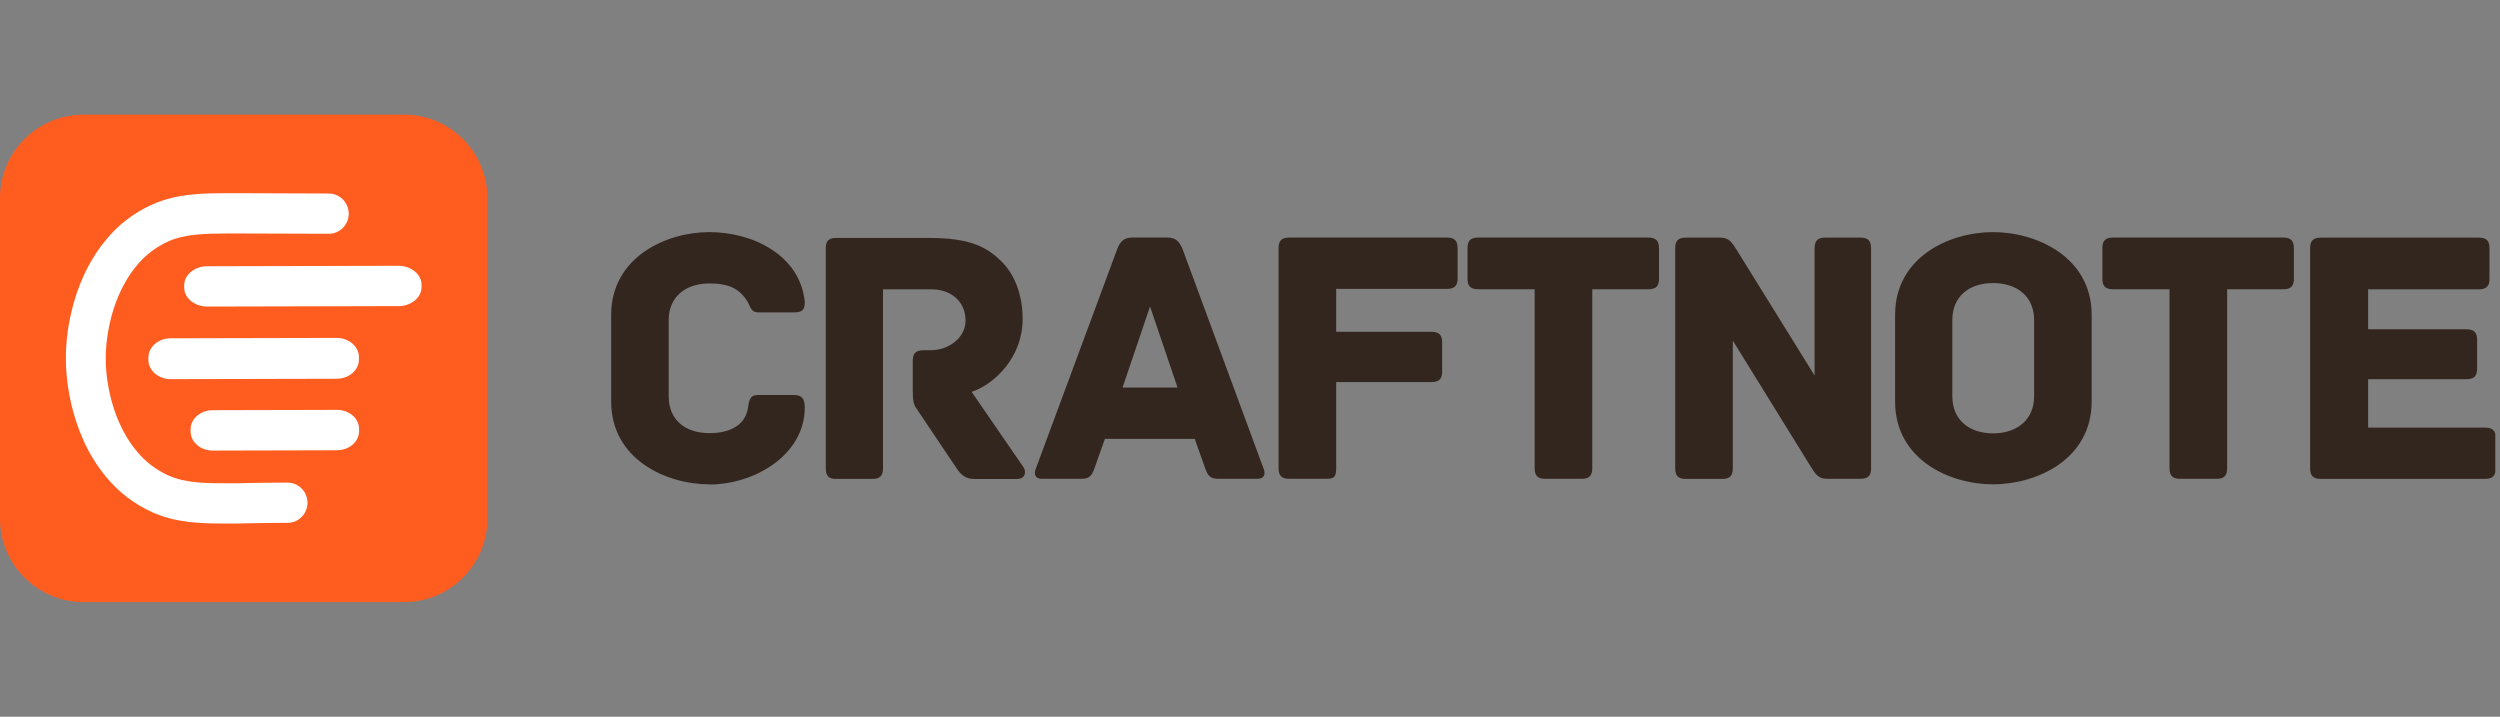 <svg width="436" height="125" viewBox="0 0 436 125" fill="none" xmlns="http://www.w3.org/2000/svg">
<rect x="0" y="0" width="436" height="125" fill="#808080" stroke="none"/>
<g clip-path="url(#clip0_963_9258)">
<path d="M76.729 28.416H8.047V98.151H76.729V28.416Z" fill="white"/>
<path d="M177.546 83.533H170C168.459 83.533 167.695 82.953 166.8 81.623L159.885 71.324C159.306 70.56 159.187 69.849 159.187 68.058V62.935C159.187 61.789 159.569 61.078 161.044 61.078H162.322C165.456 61.078 168.393 58.905 168.393 55.902C168.393 52.57 165.838 50.462 162.506 50.462H153.998V81.662C153.998 83.138 153.3 83.519 152.141 83.519H145.806C144.661 83.519 144.015 83.138 144.015 81.662V43.351C144.015 42.205 144.331 41.494 145.806 41.494H161.927C168.894 41.494 171.962 42.903 174.649 45.59C177.02 47.894 178.35 51.542 178.35 55.625C178.35 62.342 173.424 67.004 169.46 68.347L178.482 81.465C179.061 82.361 178.732 83.506 177.52 83.506M219.309 83.506H212.592C211.183 83.506 210.669 83.124 210.156 81.597L208.365 76.539H192.692L190.901 81.597C190.387 83.124 189.874 83.506 188.465 83.506H181.748C180.339 83.506 180.339 82.479 180.655 81.715L194.852 43.416C195.366 42.073 196.077 41.428 197.473 41.428H203.61C205.019 41.428 205.652 42.073 206.231 43.416L220.363 81.715C220.679 82.479 220.679 83.506 219.269 83.506H219.309ZM205.362 67.584L200.568 53.452L195.774 67.584H205.362ZM254.21 43.285V48.526C254.21 49.672 253.828 50.383 252.353 50.383H233.032V57.864H249.653C251.128 57.864 251.51 58.562 251.51 59.721V64.778C251.51 65.924 251.128 66.635 249.653 66.635H233.032V81.597C233.032 83.256 232.65 83.506 231.175 83.506H224.84C223.379 83.506 222.983 82.808 222.983 81.649V43.285C222.983 42.139 223.365 41.428 224.84 41.428H252.34C253.802 41.428 254.197 42.126 254.197 43.285H254.21ZM289.335 43.285V48.592C289.335 49.738 288.953 50.449 287.478 50.449H277.692V81.649C277.692 83.124 276.994 83.506 275.835 83.506H269.5C268.355 83.506 267.643 83.124 267.643 81.649V50.449H257.792C256.317 50.449 255.935 49.738 255.935 48.592V43.285C255.935 42.139 256.317 41.428 257.792 41.428H287.464C288.926 41.428 289.321 42.126 289.321 43.285H289.335ZM326.316 43.285V81.649C326.316 82.795 325.934 83.506 324.459 83.506H318.638C317.044 83.506 316.597 82.611 315.767 81.333L302.202 59.405V81.662C302.202 83.138 301.504 83.519 300.345 83.519H294.01C292.864 83.519 292.153 83.138 292.153 81.662V43.298C292.153 42.152 292.535 41.441 294.01 41.441H300.015C301.609 41.441 302.057 42.337 302.9 43.614L316.465 65.49V43.298C316.465 41.836 317.163 41.441 318.322 41.441H324.459C325.605 41.441 326.316 41.823 326.316 43.298V43.285ZM364.786 70.02C364.786 80.122 355.198 84.468 347.586 84.468C339.974 84.468 330.504 80.122 330.504 70.02V54.927C330.504 44.826 339.974 40.48 347.586 40.48C355.198 40.48 364.786 44.826 364.786 54.927V70.02ZM354.751 55.823C354.751 51.727 351.814 49.369 347.586 49.369C343.358 49.369 340.487 51.74 340.487 55.823V69.125C340.487 73.221 343.424 75.578 347.586 75.578C351.748 75.578 354.751 73.207 354.751 69.125V55.823ZM400.056 43.285V48.592C400.056 49.738 399.674 50.449 398.199 50.449H388.413V81.649C388.413 83.124 387.715 83.506 386.556 83.506H380.222C379.076 83.506 378.365 83.124 378.365 81.649V50.449H368.513C367.038 50.449 366.656 49.738 366.656 48.592V43.285C366.656 42.139 367.038 41.428 368.513 41.428H398.186C399.661 41.428 400.043 42.126 400.043 43.285H400.056ZM435.167 82.4C434.996 83.111 434.509 83.519 433.389 83.519H404.744C403.269 83.519 402.887 82.822 402.887 81.662V43.298C402.887 42.152 403.269 41.441 404.744 41.441H432.309C433.784 41.441 434.166 42.139 434.166 43.298V48.605C434.166 49.751 433.784 50.462 432.309 50.462H413.002V57.429H430.15C431.625 57.429 432.007 58.127 432.007 59.286V64.278C432.007 65.424 431.625 66.135 430.15 66.135H413.002V74.577H433.403C434.522 74.577 435.009 74.985 435.181 75.697V82.413L435.167 82.4ZM123.72 84.468C116.108 84.468 106.586 80.056 106.586 70.02V54.927C106.586 44.892 116.121 40.48 123.72 40.48C131.319 40.48 139.524 44.51 140.354 52.622C140.354 54.163 139.84 54.479 138.365 54.479H132.228C130.885 54.479 130.819 53.268 130.305 52.504C128.962 50.383 127.171 49.435 123.72 49.435C119.506 49.435 116.621 51.806 116.621 55.836V69.138C116.621 73.234 119.506 75.538 123.72 75.538C127.171 75.538 129.923 74.261 130.437 71.192C130.621 69.915 130.753 68.888 132.162 68.888H138.431C139.84 68.888 140.354 69.52 140.354 71.061C140.354 79.305 131.649 84.494 123.72 84.494V84.468Z" fill="#33261E"/>
<path fill-rule="evenodd" clip-rule="evenodd" d="M69.472 53.386L36.178 53.465C33.939 53.465 32.122 51.99 32.122 50.16V49.751C32.122 47.921 33.926 46.432 36.165 46.432L69.459 46.353C71.698 46.353 73.516 47.828 73.516 49.659V50.067C73.516 51.898 71.711 53.386 69.472 53.399M25.879 62.777V62.355C25.879 60.511 27.618 58.997 29.751 58.997L58.699 58.931C60.846 58.931 62.584 60.419 62.598 62.276V62.698C62.598 64.541 60.859 66.056 58.726 66.056L29.778 66.122C27.631 66.122 25.892 64.634 25.879 62.777ZM58.791 78.528L37.1 78.581C34.98 78.581 33.255 77.106 33.241 75.275V74.867C33.241 73.036 34.953 71.548 37.074 71.535L58.765 71.482C60.886 71.482 62.611 72.957 62.624 74.788V75.196C62.624 77.027 60.912 78.515 58.791 78.515V78.528ZM39.063 91.303C35.072 91.303 30.66 91.198 26.512 89.314C23.416 87.905 20.664 85.811 18.557 83.23C11.721 75.104 11.511 64.397 11.498 63.211V62.237V61.776C11.498 60.05 11.88 49.751 18.491 41.823C20.559 39.268 23.298 37.148 26.393 35.738C30.805 33.71 35.533 33.697 39.721 33.697H39.827H43.198L57.33 33.75C59.252 33.75 60.806 35.317 60.82 37.253C60.82 39.189 59.266 40.769 57.343 40.769L41.354 40.717H39.734C35.954 40.756 32.319 40.743 29.264 42.139C27.144 43.114 25.26 44.562 23.838 46.327C18.491 52.741 18.451 61.539 18.451 61.907V63.198C18.451 63.567 18.53 72.364 23.877 78.726C25.339 80.517 27.223 81.952 29.356 82.914C32.412 84.297 36.047 84.283 39.827 84.283H41.446L43.606 84.231C45.779 84.204 47.952 84.165 50.139 84.165C52.062 84.165 53.616 85.732 53.629 87.668C53.629 89.604 52.075 91.184 50.152 91.184C48.005 91.184 45.858 91.224 43.699 91.25L41.407 91.303H39.444H39.049H39.063ZM4.267 100.733C6.901 103.367 10.523 105 14.5 105H70.513C74.49 105 78.112 103.367 80.746 100.733C83.38 98.099 85 94.477 85 90.5V34.487C85 30.51 83.367 26.888 80.746 24.254C78.112 21.62 74.49 20 70.513 20H14.5C10.523 20 6.901 21.633 4.267 24.254C1.633 26.875 0 30.497 0 34.487V90.5C0 94.477 1.633 98.112 4.254 100.733H4.267Z" fill="#FF5C20"/>
</g>
<defs>
<clipPath id="clip0_963_9258">
<rect width="435.18" height="125" fill="white"/>
</clipPath>
</defs>
</svg>
